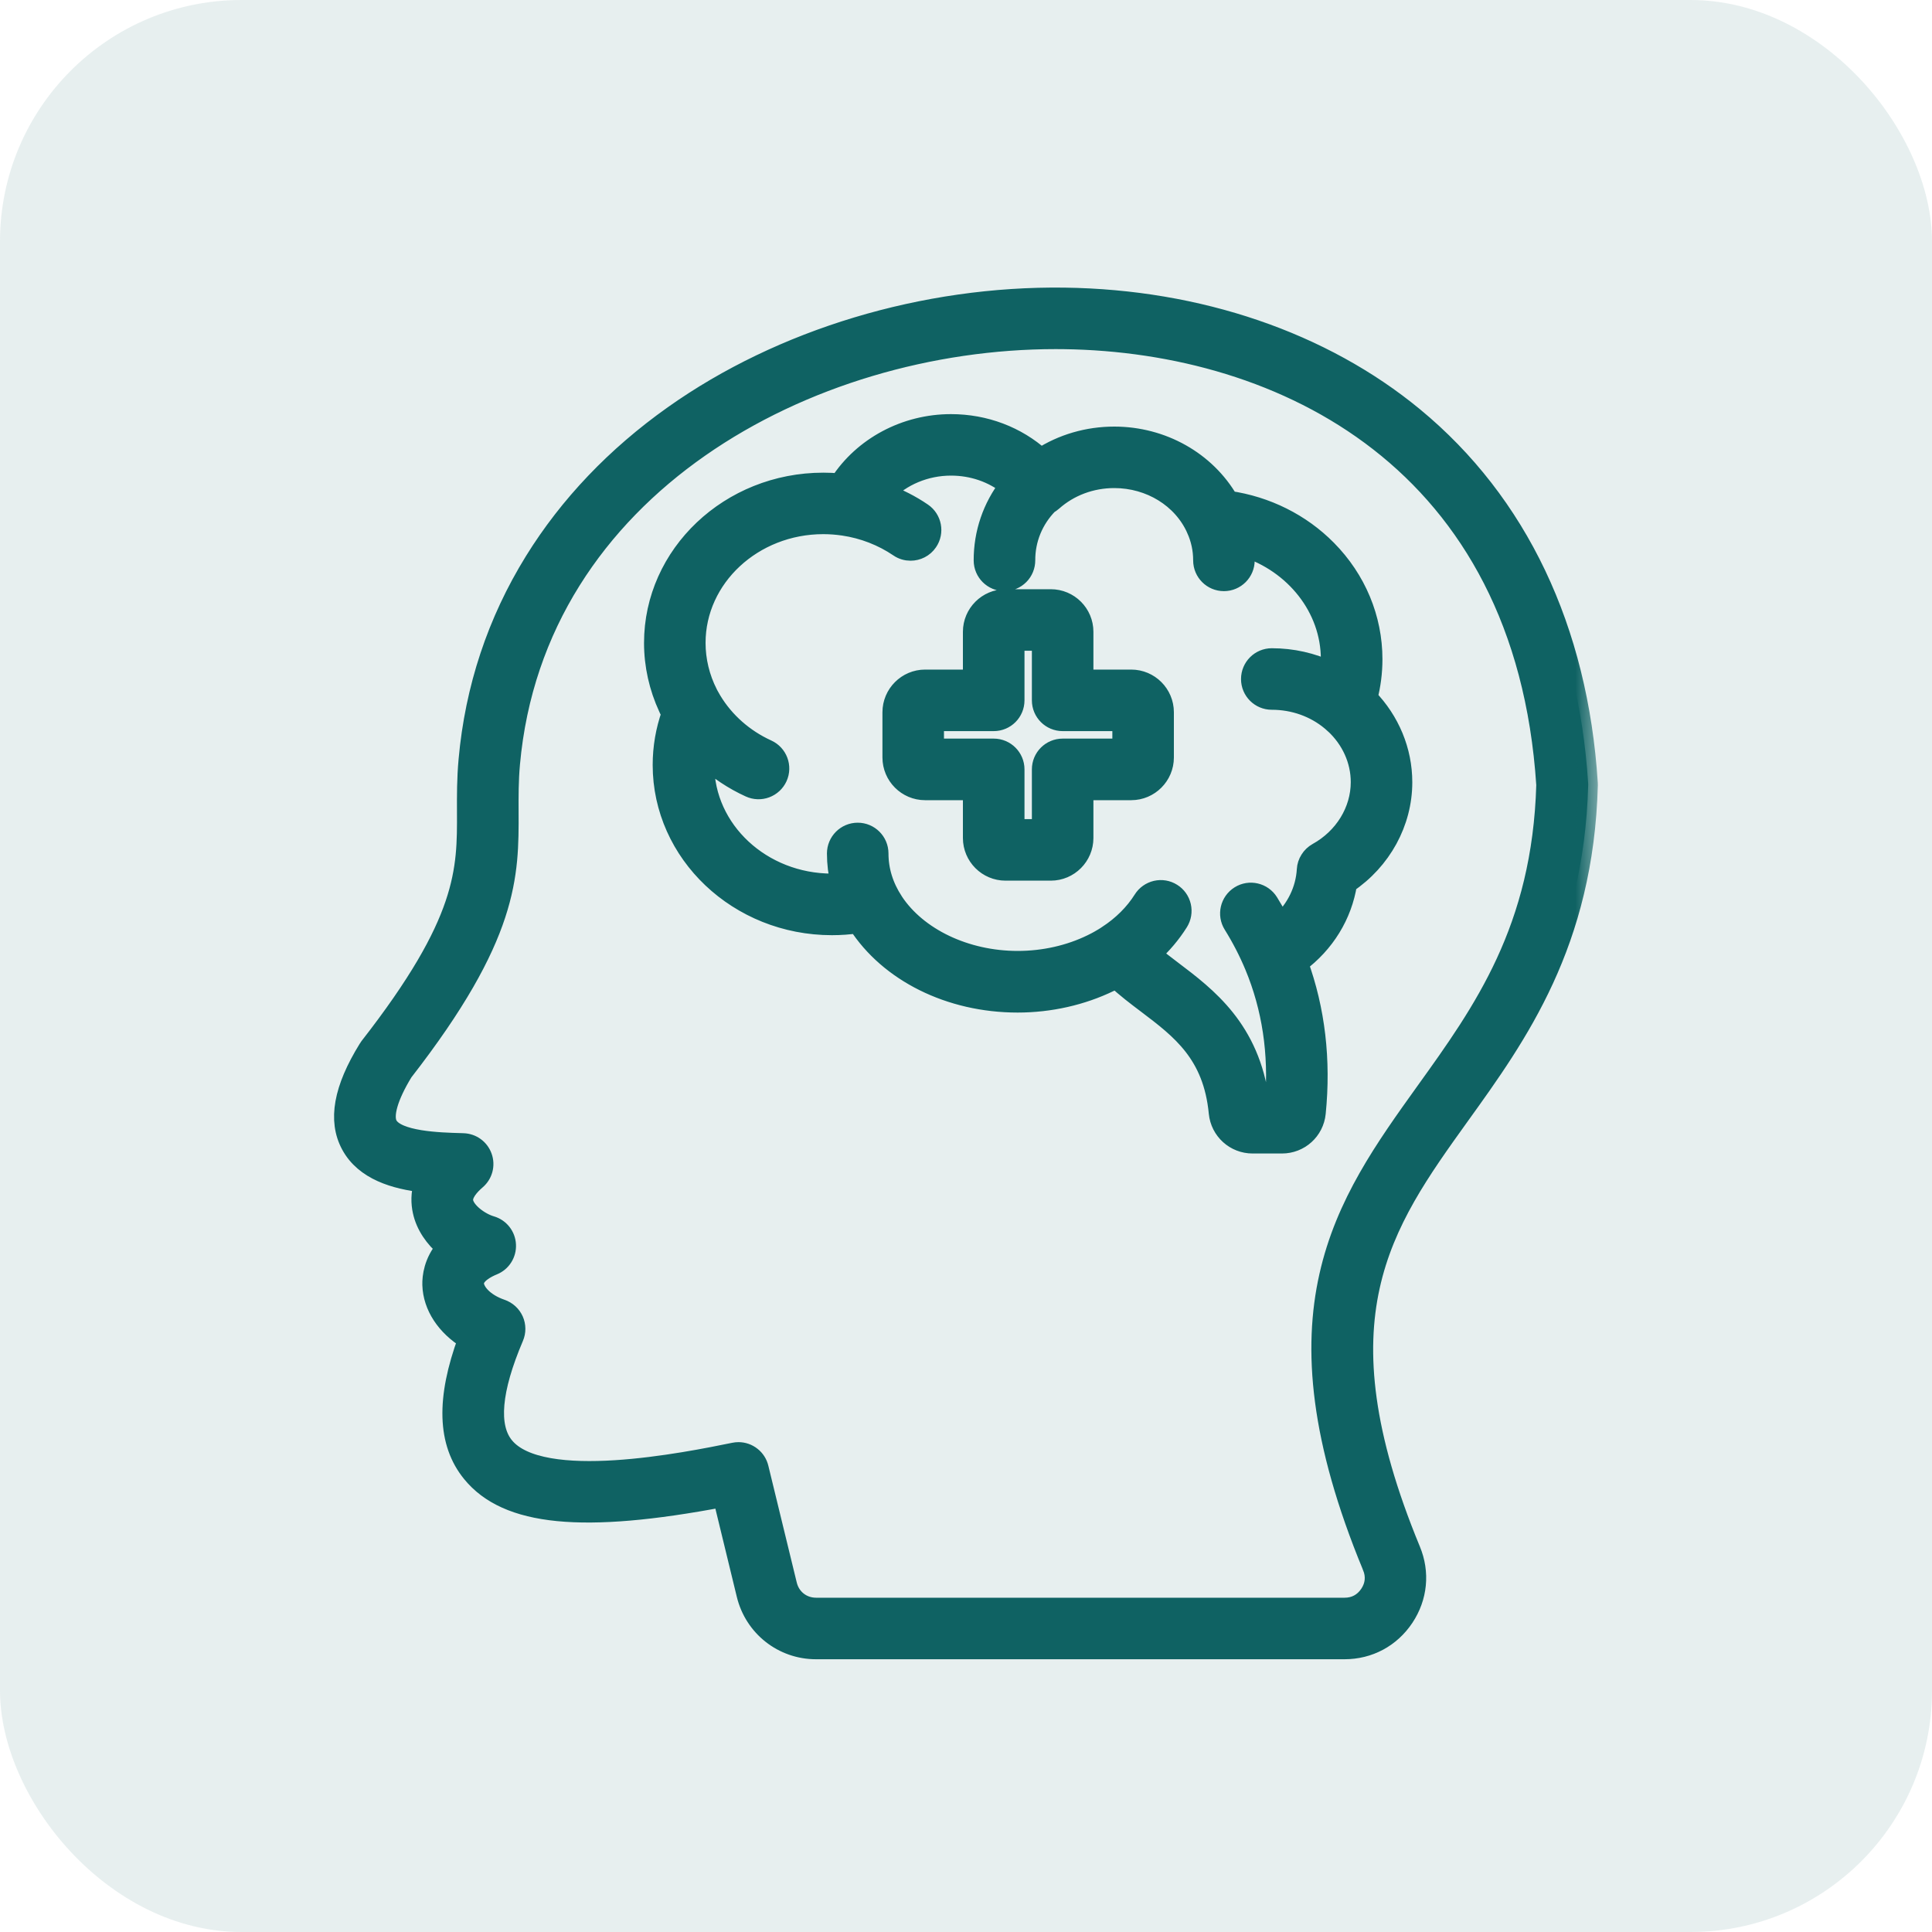 <?xml version="1.0" encoding="UTF-8"?> <svg xmlns="http://www.w3.org/2000/svg" width="40" height="40" viewBox="0 0 40 40" fill="none"><rect width="40" height="40" rx="5" fill="#0F6263" fill-opacity="0.1"></rect><mask id="path-2-outside-1_622_518" maskUnits="userSpaceOnUse" x="6.116" y="5.154" width="27" height="30" fill="black"><rect fill="white" x="6.116" y="5.154" width="27" height="30"></rect><path d="M32.882 16.255C32.882 16.242 32.882 16.229 32.881 16.215C32.678 13.031 31.43 10.407 29.271 8.627C27.383 7.07 24.815 6.192 22.038 6.155C19.134 6.116 16.182 7.006 13.941 8.595C12.746 9.442 11.776 10.46 11.059 11.619C10.287 12.867 9.827 14.252 9.694 15.733C9.658 16.126 9.66 16.472 9.661 16.808C9.666 18.024 9.671 19.076 7.644 21.675C7.635 21.687 7.626 21.7 7.618 21.714C7.103 22.546 6.986 23.198 7.26 23.705C7.549 24.241 8.182 24.422 8.773 24.49C8.701 24.713 8.709 24.914 8.744 25.074C8.809 25.377 8.996 25.635 9.226 25.832C8.971 26.128 8.94 26.44 8.944 26.6C8.957 27.046 9.235 27.46 9.68 27.733C9.226 28.965 9.254 29.872 9.764 30.496C10.498 31.397 12.063 31.553 14.961 31.004L15.449 33.013C15.611 33.684 16.205 34.153 16.894 34.153H27.837C28.342 34.153 28.793 33.912 29.075 33.489C29.355 33.068 29.405 32.559 29.211 32.094C27.223 27.282 28.614 25.345 30.224 23.101C31.43 21.425 32.793 19.526 32.882 16.255ZM28.405 32.43C28.405 32.43 28.406 32.43 28.406 32.431C28.488 32.628 28.469 32.827 28.35 33.005C28.23 33.184 28.053 33.279 27.839 33.279H16.896C16.608 33.279 16.368 33.091 16.301 32.809L15.713 30.392C15.69 30.297 15.636 30.212 15.559 30.152C15.482 30.091 15.387 30.058 15.289 30.058C15.26 30.058 15.231 30.061 15.202 30.067C14.213 30.268 11.206 30.88 10.443 29.944C10.11 29.537 10.177 28.776 10.642 27.685C10.69 27.573 10.689 27.447 10.64 27.336C10.615 27.281 10.58 27.232 10.535 27.191C10.491 27.151 10.439 27.12 10.382 27.1C10.019 26.976 9.825 26.743 9.82 26.576C9.815 26.382 10.092 26.248 10.211 26.2C10.384 26.13 10.492 25.959 10.483 25.773C10.474 25.587 10.348 25.427 10.169 25.375C9.935 25.307 9.643 25.09 9.6 24.889C9.565 24.727 9.724 24.55 9.864 24.43C10.001 24.312 10.051 24.123 9.99 23.953C9.93 23.782 9.771 23.667 9.591 23.662L9.539 23.66C9.108 23.648 8.211 23.624 8.032 23.291C7.927 23.097 8.043 22.698 8.351 22.194C10.548 19.369 10.542 18.123 10.537 16.804C10.536 16.489 10.534 16.164 10.566 15.812C11.083 10.079 16.735 7.028 21.855 7.028C21.912 7.028 21.969 7.029 22.026 7.029C26.566 7.09 31.57 9.544 32.007 16.251C31.921 19.241 30.698 20.945 29.515 22.592C27.827 24.946 26.232 27.169 28.405 32.43ZM28.422 13.649C28.422 12.803 28.086 11.997 27.476 11.379C26.934 10.83 26.218 10.474 25.441 10.362C24.969 9.546 24.065 9.032 23.069 9.032C22.522 9.032 21.995 9.186 21.549 9.474C21.049 9.025 20.392 8.774 19.689 8.774C18.741 8.774 17.867 9.247 17.379 10.001C17.269 9.991 17.157 9.986 17.046 9.986C15.109 9.986 13.534 11.478 13.534 13.311C13.534 13.775 13.637 14.232 13.832 14.653C13.835 14.661 13.839 14.67 13.843 14.678C13.855 14.703 13.867 14.727 13.88 14.751C13.885 14.761 13.889 14.771 13.894 14.781C13.774 15.12 13.713 15.477 13.713 15.837C13.713 17.671 15.288 19.162 17.224 19.162C17.403 19.162 17.581 19.149 17.756 19.124C18.401 20.13 19.662 20.764 21.069 20.764C21.741 20.764 22.401 20.613 22.975 20.335C22.977 20.335 22.978 20.334 22.98 20.333C22.982 20.332 22.984 20.331 22.987 20.33C23.009 20.319 23.031 20.308 23.054 20.296C23.068 20.288 23.083 20.281 23.097 20.274C23.101 20.272 23.105 20.27 23.108 20.268C23.307 20.456 23.528 20.623 23.744 20.786C24.446 21.317 25.109 21.819 25.226 23.04C25.262 23.406 25.567 23.682 25.934 23.682H26.542C26.908 23.682 27.212 23.407 27.248 23.043C27.358 21.947 27.236 20.906 26.885 19.941C27.433 19.535 27.795 18.948 27.897 18.292C28.608 17.813 29.04 17.029 29.04 16.195C29.04 15.544 28.78 14.922 28.32 14.448C28.387 14.189 28.422 13.921 28.422 13.649ZM27.273 17.649C27.209 17.685 27.155 17.736 27.116 17.799C27.076 17.861 27.053 17.932 27.049 18.006C27.024 18.428 26.831 18.819 26.515 19.112C26.438 18.965 26.356 18.821 26.269 18.681C26.141 18.476 25.871 18.413 25.667 18.541C25.462 18.669 25.399 18.939 25.527 19.143C25.697 19.416 25.846 19.704 25.969 19.999C26.329 20.863 26.471 21.807 26.391 22.808H26.079C25.884 21.309 24.992 20.635 24.27 20.089C24.121 19.976 23.975 19.865 23.844 19.754C24.064 19.555 24.252 19.332 24.404 19.09C24.465 18.992 24.485 18.873 24.459 18.76C24.433 18.647 24.364 18.549 24.265 18.488C24.167 18.426 24.049 18.406 23.936 18.432C23.823 18.458 23.724 18.528 23.663 18.626C23.485 18.909 23.234 19.159 22.926 19.36C22.925 19.361 22.922 19.363 22.921 19.364C22.872 19.396 22.822 19.426 22.771 19.455C22.769 19.457 22.765 19.458 22.763 19.46C22.711 19.489 22.658 19.517 22.604 19.543C22.146 19.767 21.614 19.888 21.07 19.888C19.987 19.888 18.994 19.407 18.506 18.671C18.505 18.669 18.503 18.666 18.502 18.664C18.299 18.354 18.195 18.02 18.195 17.67C18.195 17.428 17.999 17.233 17.758 17.233C17.517 17.233 17.321 17.429 17.321 17.67C17.321 17.876 17.346 18.081 17.395 18.282C17.339 18.285 17.282 18.287 17.225 18.287C15.771 18.287 14.588 17.188 14.588 15.836C14.588 15.787 14.59 15.739 14.593 15.69C14.868 15.944 15.182 16.153 15.523 16.308C15.628 16.356 15.748 16.361 15.857 16.32C15.966 16.279 16.054 16.197 16.102 16.092C16.202 15.872 16.105 15.613 15.885 15.513C15.403 15.293 15.005 14.94 14.743 14.506C14.719 14.467 14.697 14.428 14.675 14.387C14.671 14.378 14.666 14.368 14.661 14.359C14.495 14.033 14.408 13.674 14.408 13.31C14.408 11.959 15.591 10.859 17.046 10.859C17.186 10.859 17.326 10.87 17.463 10.89C17.873 10.95 18.268 11.103 18.607 11.333C18.682 11.385 18.767 11.409 18.852 11.409C18.991 11.409 19.129 11.343 19.213 11.219C19.35 11.019 19.298 10.747 19.098 10.611C18.858 10.447 18.596 10.315 18.322 10.213C18.664 9.86 19.159 9.647 19.689 9.647C20.137 9.647 20.555 9.793 20.885 10.056C20.544 10.497 20.357 11.036 20.359 11.604C20.36 11.845 20.555 12.039 20.796 12.039H20.798C20.914 12.039 21.025 11.992 21.107 11.91C21.189 11.828 21.234 11.716 21.234 11.6C21.232 11.165 21.402 10.754 21.707 10.443C21.737 10.426 21.767 10.406 21.793 10.383C22.138 10.075 22.591 9.905 23.069 9.905C23.812 9.905 24.477 10.315 24.762 10.949C24.762 10.95 24.763 10.951 24.763 10.952C24.856 11.157 24.903 11.376 24.903 11.602C24.903 11.844 25.099 12.039 25.34 12.039C25.581 12.039 25.777 11.843 25.777 11.602C25.777 11.511 25.771 11.419 25.761 11.329C26.801 11.662 27.547 12.586 27.547 13.648C27.547 13.729 27.542 13.81 27.534 13.889C27.165 13.714 26.754 13.621 26.331 13.621C26.089 13.621 25.894 13.817 25.894 14.059C25.894 14.3 26.089 14.495 26.331 14.495C26.788 14.495 27.219 14.649 27.555 14.929C27.557 14.93 27.558 14.931 27.559 14.932C27.58 14.95 27.602 14.969 27.622 14.988L27.624 14.989C27.97 15.308 28.166 15.741 28.166 16.193C28.166 16.787 27.824 17.344 27.273 17.649ZM23.421 14.063H22.438V13.081C22.438 12.704 22.132 12.399 21.756 12.399H20.818C20.442 12.399 20.136 12.705 20.136 13.081V14.063H19.153C18.777 14.063 18.47 14.37 18.47 14.747V15.683C18.47 16.06 18.777 16.367 19.153 16.367H20.136V17.35C20.136 17.726 20.442 18.033 20.818 18.033H21.756C22.132 18.033 22.438 17.726 22.438 17.35V16.367H23.421C23.797 16.367 24.104 16.06 24.104 15.683V14.747C24.104 14.37 23.798 14.063 23.421 14.063ZM23.23 15.492H22.001C21.759 15.492 21.564 15.688 21.564 15.929V17.159H21.011V15.929C21.011 15.688 20.815 15.492 20.574 15.492H19.344V14.937H20.574C20.815 14.937 21.011 14.742 21.011 14.5V13.273H21.564V14.5C21.564 14.742 21.76 14.937 22.001 14.937H23.23V15.492Z"></path></mask><path d="M32.882 16.255C32.882 16.242 32.882 16.229 32.881 16.215C32.678 13.031 31.43 10.407 29.271 8.627C27.383 7.07 24.815 6.192 22.038 6.155C19.134 6.116 16.182 7.006 13.941 8.595C12.746 9.442 11.776 10.46 11.059 11.619C10.287 12.867 9.827 14.252 9.694 15.733C9.658 16.126 9.66 16.472 9.661 16.808C9.666 18.024 9.671 19.076 7.644 21.675C7.635 21.687 7.626 21.7 7.618 21.714C7.103 22.546 6.986 23.198 7.26 23.705C7.549 24.241 8.182 24.422 8.773 24.49C8.701 24.713 8.709 24.914 8.744 25.074C8.809 25.377 8.996 25.635 9.226 25.832C8.971 26.128 8.94 26.44 8.944 26.6C8.957 27.046 9.235 27.46 9.68 27.733C9.226 28.965 9.254 29.872 9.764 30.496C10.498 31.397 12.063 31.553 14.961 31.004L15.449 33.013C15.611 33.684 16.205 34.153 16.894 34.153H27.837C28.342 34.153 28.793 33.912 29.075 33.489C29.355 33.068 29.405 32.559 29.211 32.094C27.223 27.282 28.614 25.345 30.224 23.101C31.43 21.425 32.793 19.526 32.882 16.255ZM28.405 32.43C28.405 32.43 28.406 32.43 28.406 32.431C28.488 32.628 28.469 32.827 28.35 33.005C28.23 33.184 28.053 33.279 27.839 33.279H16.896C16.608 33.279 16.368 33.091 16.301 32.809L15.713 30.392C15.69 30.297 15.636 30.212 15.559 30.152C15.482 30.091 15.387 30.058 15.289 30.058C15.26 30.058 15.231 30.061 15.202 30.067C14.213 30.268 11.206 30.88 10.443 29.944C10.11 29.537 10.177 28.776 10.642 27.685C10.69 27.573 10.689 27.447 10.64 27.336C10.615 27.281 10.58 27.232 10.535 27.191C10.491 27.151 10.439 27.12 10.382 27.1C10.019 26.976 9.825 26.743 9.82 26.576C9.815 26.382 10.092 26.248 10.211 26.2C10.384 26.13 10.492 25.959 10.483 25.773C10.474 25.587 10.348 25.427 10.169 25.375C9.935 25.307 9.643 25.09 9.6 24.889C9.565 24.727 9.724 24.55 9.864 24.43C10.001 24.312 10.051 24.123 9.99 23.953C9.93 23.782 9.771 23.667 9.591 23.662L9.539 23.66C9.108 23.648 8.211 23.624 8.032 23.291C7.927 23.097 8.043 22.698 8.351 22.194C10.548 19.369 10.542 18.123 10.537 16.804C10.536 16.489 10.534 16.164 10.566 15.812C11.083 10.079 16.735 7.028 21.855 7.028C21.912 7.028 21.969 7.029 22.026 7.029C26.566 7.09 31.57 9.544 32.007 16.251C31.921 19.241 30.698 20.945 29.515 22.592C27.827 24.946 26.232 27.169 28.405 32.43ZM28.422 13.649C28.422 12.803 28.086 11.997 27.476 11.379C26.934 10.83 26.218 10.474 25.441 10.362C24.969 9.546 24.065 9.032 23.069 9.032C22.522 9.032 21.995 9.186 21.549 9.474C21.049 9.025 20.392 8.774 19.689 8.774C18.741 8.774 17.867 9.247 17.379 10.001C17.269 9.991 17.157 9.986 17.046 9.986C15.109 9.986 13.534 11.478 13.534 13.311C13.534 13.775 13.637 14.232 13.832 14.653C13.835 14.661 13.839 14.67 13.843 14.678C13.855 14.703 13.867 14.727 13.88 14.751C13.885 14.761 13.889 14.771 13.894 14.781C13.774 15.12 13.713 15.477 13.713 15.837C13.713 17.671 15.288 19.162 17.224 19.162C17.403 19.162 17.581 19.149 17.756 19.124C18.401 20.13 19.662 20.764 21.069 20.764C21.741 20.764 22.401 20.613 22.975 20.335C22.977 20.335 22.978 20.334 22.98 20.333C22.982 20.332 22.984 20.331 22.987 20.33C23.009 20.319 23.031 20.308 23.054 20.296C23.068 20.288 23.083 20.281 23.097 20.274C23.101 20.272 23.105 20.27 23.108 20.268C23.307 20.456 23.528 20.623 23.744 20.786C24.446 21.317 25.109 21.819 25.226 23.04C25.262 23.406 25.567 23.682 25.934 23.682H26.542C26.908 23.682 27.212 23.407 27.248 23.043C27.358 21.947 27.236 20.906 26.885 19.941C27.433 19.535 27.795 18.948 27.897 18.292C28.608 17.813 29.04 17.029 29.04 16.195C29.04 15.544 28.78 14.922 28.32 14.448C28.387 14.189 28.422 13.921 28.422 13.649ZM27.273 17.649C27.209 17.685 27.155 17.736 27.116 17.799C27.076 17.861 27.053 17.932 27.049 18.006C27.024 18.428 26.831 18.819 26.515 19.112C26.438 18.965 26.356 18.821 26.269 18.681C26.141 18.476 25.871 18.413 25.667 18.541C25.462 18.669 25.399 18.939 25.527 19.143C25.697 19.416 25.846 19.704 25.969 19.999C26.329 20.863 26.471 21.807 26.391 22.808H26.079C25.884 21.309 24.992 20.635 24.27 20.089C24.121 19.976 23.975 19.865 23.844 19.754C24.064 19.555 24.252 19.332 24.404 19.09C24.465 18.992 24.485 18.873 24.459 18.76C24.433 18.647 24.364 18.549 24.265 18.488C24.167 18.426 24.049 18.406 23.936 18.432C23.823 18.458 23.724 18.528 23.663 18.626C23.485 18.909 23.234 19.159 22.926 19.36C22.925 19.361 22.922 19.363 22.921 19.364C22.872 19.396 22.822 19.426 22.771 19.455C22.769 19.457 22.765 19.458 22.763 19.46C22.711 19.489 22.658 19.517 22.604 19.543C22.146 19.767 21.614 19.888 21.07 19.888C19.987 19.888 18.994 19.407 18.506 18.671C18.505 18.669 18.503 18.666 18.502 18.664C18.299 18.354 18.195 18.02 18.195 17.67C18.195 17.428 17.999 17.233 17.758 17.233C17.517 17.233 17.321 17.429 17.321 17.67C17.321 17.876 17.346 18.081 17.395 18.282C17.339 18.285 17.282 18.287 17.225 18.287C15.771 18.287 14.588 17.188 14.588 15.836C14.588 15.787 14.59 15.739 14.593 15.69C14.868 15.944 15.182 16.153 15.523 16.308C15.628 16.356 15.748 16.361 15.857 16.32C15.966 16.279 16.054 16.197 16.102 16.092C16.202 15.872 16.105 15.613 15.885 15.513C15.403 15.293 15.005 14.94 14.743 14.506C14.719 14.467 14.697 14.428 14.675 14.387C14.671 14.378 14.666 14.368 14.661 14.359C14.495 14.033 14.408 13.674 14.408 13.31C14.408 11.959 15.591 10.859 17.046 10.859C17.186 10.859 17.326 10.87 17.463 10.89C17.873 10.95 18.268 11.103 18.607 11.333C18.682 11.385 18.767 11.409 18.852 11.409C18.991 11.409 19.129 11.343 19.213 11.219C19.35 11.019 19.298 10.747 19.098 10.611C18.858 10.447 18.596 10.315 18.322 10.213C18.664 9.86 19.159 9.647 19.689 9.647C20.137 9.647 20.555 9.793 20.885 10.056C20.544 10.497 20.357 11.036 20.359 11.604C20.36 11.845 20.555 12.039 20.796 12.039H20.798C20.914 12.039 21.025 11.992 21.107 11.91C21.189 11.828 21.234 11.716 21.234 11.6C21.232 11.165 21.402 10.754 21.707 10.443C21.737 10.426 21.767 10.406 21.793 10.383C22.138 10.075 22.591 9.905 23.069 9.905C23.812 9.905 24.477 10.315 24.762 10.949C24.762 10.95 24.763 10.951 24.763 10.952C24.856 11.157 24.903 11.376 24.903 11.602C24.903 11.844 25.099 12.039 25.34 12.039C25.581 12.039 25.777 11.843 25.777 11.602C25.777 11.511 25.771 11.419 25.761 11.329C26.801 11.662 27.547 12.586 27.547 13.648C27.547 13.729 27.542 13.81 27.534 13.889C27.165 13.714 26.754 13.621 26.331 13.621C26.089 13.621 25.894 13.817 25.894 14.059C25.894 14.3 26.089 14.495 26.331 14.495C26.788 14.495 27.219 14.649 27.555 14.929C27.557 14.93 27.558 14.931 27.559 14.932C27.58 14.95 27.602 14.969 27.622 14.988L27.624 14.989C27.97 15.308 28.166 15.741 28.166 16.193C28.166 16.787 27.824 17.344 27.273 17.649ZM23.421 14.063H22.438V13.081C22.438 12.704 22.132 12.399 21.756 12.399H20.818C20.442 12.399 20.136 12.705 20.136 13.081V14.063H19.153C18.777 14.063 18.47 14.37 18.47 14.747V15.683C18.47 16.06 18.777 16.367 19.153 16.367H20.136V17.35C20.136 17.726 20.442 18.033 20.818 18.033H21.756C22.132 18.033 22.438 17.726 22.438 17.35V16.367H23.421C23.797 16.367 24.104 16.06 24.104 15.683V14.747C24.104 14.37 23.798 14.063 23.421 14.063ZM23.23 15.492H22.001C21.759 15.492 21.564 15.688 21.564 15.929V17.159H21.011V15.929C21.011 15.688 20.815 15.492 20.574 15.492H19.344V14.937H20.574C20.815 14.937 21.011 14.742 21.011 14.5V13.273H21.564V14.5C21.564 14.742 21.76 14.937 22.001 14.937H23.23V15.492Z" fill="#0F6263"></path><path d="M32.882 16.255C32.882 16.242 32.882 16.229 32.881 16.215C32.678 13.031 31.43 10.407 29.271 8.627C27.383 7.07 24.815 6.192 22.038 6.155C19.134 6.116 16.182 7.006 13.941 8.595C12.746 9.442 11.776 10.46 11.059 11.619C10.287 12.867 9.827 14.252 9.694 15.733C9.658 16.126 9.66 16.472 9.661 16.808C9.666 18.024 9.671 19.076 7.644 21.675C7.635 21.687 7.626 21.7 7.618 21.714C7.103 22.546 6.986 23.198 7.26 23.705C7.549 24.241 8.182 24.422 8.773 24.49C8.701 24.713 8.709 24.914 8.744 25.074C8.809 25.377 8.996 25.635 9.226 25.832C8.971 26.128 8.94 26.44 8.944 26.6C8.957 27.046 9.235 27.46 9.68 27.733C9.226 28.965 9.254 29.872 9.764 30.496C10.498 31.397 12.063 31.553 14.961 31.004L15.449 33.013C15.611 33.684 16.205 34.153 16.894 34.153H27.837C28.342 34.153 28.793 33.912 29.075 33.489C29.355 33.068 29.405 32.559 29.211 32.094C27.223 27.282 28.614 25.345 30.224 23.101C31.43 21.425 32.793 19.526 32.882 16.255ZM28.405 32.43C28.405 32.43 28.406 32.43 28.406 32.431C28.488 32.628 28.469 32.827 28.35 33.005C28.23 33.184 28.053 33.279 27.839 33.279H16.896C16.608 33.279 16.368 33.091 16.301 32.809L15.713 30.392C15.69 30.297 15.636 30.212 15.559 30.152C15.482 30.091 15.387 30.058 15.289 30.058C15.26 30.058 15.231 30.061 15.202 30.067C14.213 30.268 11.206 30.88 10.443 29.944C10.11 29.537 10.177 28.776 10.642 27.685C10.69 27.573 10.689 27.447 10.64 27.336C10.615 27.281 10.58 27.232 10.535 27.191C10.491 27.151 10.439 27.12 10.382 27.1C10.019 26.976 9.825 26.743 9.82 26.576C9.815 26.382 10.092 26.248 10.211 26.2C10.384 26.13 10.492 25.959 10.483 25.773C10.474 25.587 10.348 25.427 10.169 25.375C9.935 25.307 9.643 25.09 9.6 24.889C9.565 24.727 9.724 24.55 9.864 24.43C10.001 24.312 10.051 24.123 9.99 23.953C9.93 23.782 9.771 23.667 9.591 23.662L9.539 23.66C9.108 23.648 8.211 23.624 8.032 23.291C7.927 23.097 8.043 22.698 8.351 22.194C10.548 19.369 10.542 18.123 10.537 16.804C10.536 16.489 10.534 16.164 10.566 15.812C11.083 10.079 16.735 7.028 21.855 7.028C21.912 7.028 21.969 7.029 22.026 7.029C26.566 7.09 31.57 9.544 32.007 16.251C31.921 19.241 30.698 20.945 29.515 22.592C27.827 24.946 26.232 27.169 28.405 32.43ZM28.422 13.649C28.422 12.803 28.086 11.997 27.476 11.379C26.934 10.83 26.218 10.474 25.441 10.362C24.969 9.546 24.065 9.032 23.069 9.032C22.522 9.032 21.995 9.186 21.549 9.474C21.049 9.025 20.392 8.774 19.689 8.774C18.741 8.774 17.867 9.247 17.379 10.001C17.269 9.991 17.157 9.986 17.046 9.986C15.109 9.986 13.534 11.478 13.534 13.311C13.534 13.775 13.637 14.232 13.832 14.653C13.835 14.661 13.839 14.67 13.843 14.678C13.855 14.703 13.867 14.727 13.88 14.751C13.885 14.761 13.889 14.771 13.894 14.781C13.774 15.12 13.713 15.477 13.713 15.837C13.713 17.671 15.288 19.162 17.224 19.162C17.403 19.162 17.581 19.149 17.756 19.124C18.401 20.13 19.662 20.764 21.069 20.764C21.741 20.764 22.401 20.613 22.975 20.335C22.977 20.335 22.978 20.334 22.98 20.333C22.982 20.332 22.984 20.331 22.987 20.33C23.009 20.319 23.031 20.308 23.054 20.296C23.068 20.288 23.083 20.281 23.097 20.274C23.101 20.272 23.105 20.27 23.108 20.268C23.307 20.456 23.528 20.623 23.744 20.786C24.446 21.317 25.109 21.819 25.226 23.04C25.262 23.406 25.567 23.682 25.934 23.682H26.542C26.908 23.682 27.212 23.407 27.248 23.043C27.358 21.947 27.236 20.906 26.885 19.941C27.433 19.535 27.795 18.948 27.897 18.292C28.608 17.813 29.04 17.029 29.04 16.195C29.04 15.544 28.78 14.922 28.32 14.448C28.387 14.189 28.422 13.921 28.422 13.649ZM27.273 17.649C27.209 17.685 27.155 17.736 27.116 17.799C27.076 17.861 27.053 17.932 27.049 18.006C27.024 18.428 26.831 18.819 26.515 19.112C26.438 18.965 26.356 18.821 26.269 18.681C26.141 18.476 25.871 18.413 25.667 18.541C25.462 18.669 25.399 18.939 25.527 19.143C25.697 19.416 25.846 19.704 25.969 19.999C26.329 20.863 26.471 21.807 26.391 22.808H26.079C25.884 21.309 24.992 20.635 24.27 20.089C24.121 19.976 23.975 19.865 23.844 19.754C24.064 19.555 24.252 19.332 24.404 19.09C24.465 18.992 24.485 18.873 24.459 18.76C24.433 18.647 24.364 18.549 24.265 18.488C24.167 18.426 24.049 18.406 23.936 18.432C23.823 18.458 23.724 18.528 23.663 18.626C23.485 18.909 23.234 19.159 22.926 19.36C22.925 19.361 22.922 19.363 22.921 19.364C22.872 19.396 22.822 19.426 22.771 19.455C22.769 19.457 22.765 19.458 22.763 19.46C22.711 19.489 22.658 19.517 22.604 19.543C22.146 19.767 21.614 19.888 21.07 19.888C19.987 19.888 18.994 19.407 18.506 18.671C18.505 18.669 18.503 18.666 18.502 18.664C18.299 18.354 18.195 18.02 18.195 17.67C18.195 17.428 17.999 17.233 17.758 17.233C17.517 17.233 17.321 17.429 17.321 17.67C17.321 17.876 17.346 18.081 17.395 18.282C17.339 18.285 17.282 18.287 17.225 18.287C15.771 18.287 14.588 17.188 14.588 15.836C14.588 15.787 14.59 15.739 14.593 15.69C14.868 15.944 15.182 16.153 15.523 16.308C15.628 16.356 15.748 16.361 15.857 16.32C15.966 16.279 16.054 16.197 16.102 16.092C16.202 15.872 16.105 15.613 15.885 15.513C15.403 15.293 15.005 14.94 14.743 14.506C14.719 14.467 14.697 14.428 14.675 14.387C14.671 14.378 14.666 14.368 14.661 14.359C14.495 14.033 14.408 13.674 14.408 13.31C14.408 11.959 15.591 10.859 17.046 10.859C17.186 10.859 17.326 10.87 17.463 10.89C17.873 10.95 18.268 11.103 18.607 11.333C18.682 11.385 18.767 11.409 18.852 11.409C18.991 11.409 19.129 11.343 19.213 11.219C19.35 11.019 19.298 10.747 19.098 10.611C18.858 10.447 18.596 10.315 18.322 10.213C18.664 9.86 19.159 9.647 19.689 9.647C20.137 9.647 20.555 9.793 20.885 10.056C20.544 10.497 20.357 11.036 20.359 11.604C20.36 11.845 20.555 12.039 20.796 12.039H20.798C20.914 12.039 21.025 11.992 21.107 11.91C21.189 11.828 21.234 11.716 21.234 11.6C21.232 11.165 21.402 10.754 21.707 10.443C21.737 10.426 21.767 10.406 21.793 10.383C22.138 10.075 22.591 9.905 23.069 9.905C23.812 9.905 24.477 10.315 24.762 10.949C24.762 10.95 24.763 10.951 24.763 10.952C24.856 11.157 24.903 11.376 24.903 11.602C24.903 11.844 25.099 12.039 25.34 12.039C25.581 12.039 25.777 11.843 25.777 11.602C25.777 11.511 25.771 11.419 25.761 11.329C26.801 11.662 27.547 12.586 27.547 13.648C27.547 13.729 27.542 13.81 27.534 13.889C27.165 13.714 26.754 13.621 26.331 13.621C26.089 13.621 25.894 13.817 25.894 14.059C25.894 14.3 26.089 14.495 26.331 14.495C26.788 14.495 27.219 14.649 27.555 14.929C27.557 14.93 27.558 14.931 27.559 14.932C27.58 14.95 27.602 14.969 27.622 14.988L27.624 14.989C27.97 15.308 28.166 15.741 28.166 16.193C28.166 16.787 27.824 17.344 27.273 17.649ZM23.421 14.063H22.438V13.081C22.438 12.704 22.132 12.399 21.756 12.399H20.818C20.442 12.399 20.136 12.705 20.136 13.081V14.063H19.153C18.777 14.063 18.47 14.37 18.47 14.747V15.683C18.47 16.06 18.777 16.367 19.153 16.367H20.136V17.35C20.136 17.726 20.442 18.033 20.818 18.033H21.756C22.132 18.033 22.438 17.726 22.438 17.35V16.367H23.421C23.797 16.367 24.104 16.06 24.104 15.683V14.747C24.104 14.37 23.798 14.063 23.421 14.063ZM23.23 15.492H22.001C21.759 15.492 21.564 15.688 21.564 15.929V17.159H21.011V15.929C21.011 15.688 20.815 15.492 20.574 15.492H19.344V14.937H20.574C20.815 14.937 21.011 14.742 21.011 14.5V13.273H21.564V14.5C21.564 14.742 21.76 14.937 22.001 14.937H23.23V15.492Z" stroke="#0F6263" stroke-width="0.4" mask="url(#path-2-outside-1_622_518)"></path></svg> 